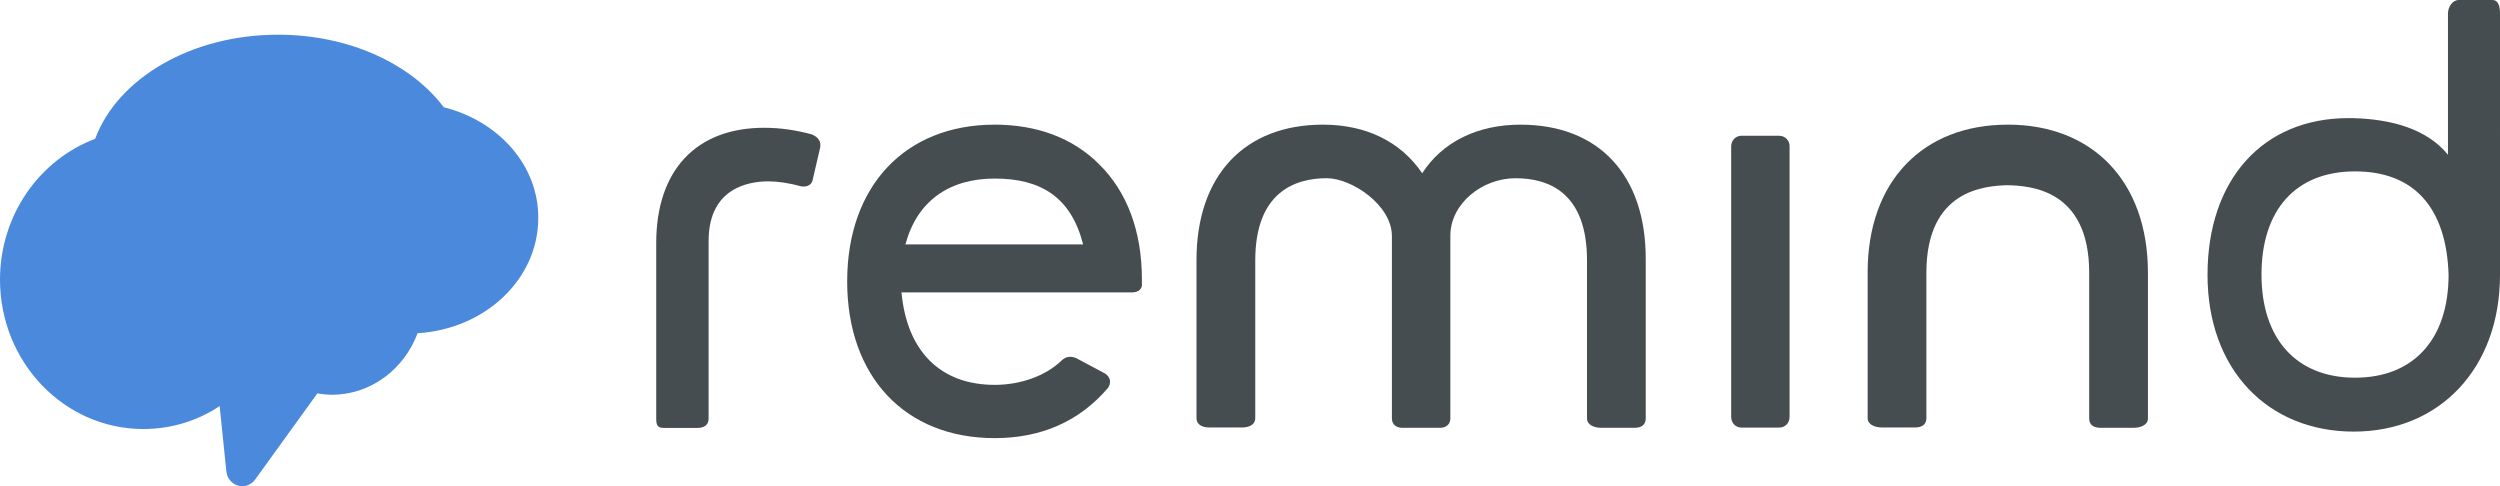 <?xml version="1.0" encoding="UTF-8"?><svg id="a" xmlns="http://www.w3.org/2000/svg" viewBox="0 0 920 178.92"><defs><style>.r{fill:#464d51;}.s{fill:#4a89dc;}</style></defs><g id="b"><g id="c"><g id="d"><path id="e" class="r" d="M298.82,49.47c-5.87-1.59-11.63-2.45-17.62-2.45-25.14,0-39.71,15.8-39.71,42.37v64.66c0,2.44,.47,3.43,2.82,3.43h12.34c2.35,0,4.12-.99,4.12-3.43V88.66c0-19.84,15.27-21.92,21.97-21.92,3.41,0,7.75,.61,12.1,1.84,2.47,.36,4.11-.73,4.35-2.94l2.59-11.14c.7-3.43-2-4.53-2.94-5.02Z"/></g><g id="f"><path id="g" class="r" d="M366.04,45.87c-33.01,0-54.28,22.66-54.28,57.68s21.27,57.68,54.28,57.68c17.28,0,31.25-6.24,41.72-18.49,.59-.86,.82-1.84,.7-2.7-.11-.98-.82-1.96-1.76-2.57l-10.57-5.63c-2.11-.98-4.11-.61-5.63,.98-5.76,5.51-14.92,8.81-24.45,8.81-19.97,0-32.3-12.37-34.3-34.03h84.71c1.88,0,3.41-.62,3.76-2.46v-2.32c0-17.64-5.4-32.21-15.75-42.38-9.63-9.67-22.91-14.57-38.42-14.57Zm-32.89,44.08c0-.11,0-.24,.12-.24,4.23-15.56,15.86-24,32.77-24s28.08,6.73,32.55,24.24h-65.44Z"/></g><g id="h"><path id="i" class="r" d="M654.81,49.96h-13.98c-2.12,0-3.76,1.71-3.76,3.91v99.56c0,2.2,1.64,3.92,3.76,3.92h13.98c2.12,0,3.75-1.71,3.75-3.92V53.88c.12-2.08-1.64-3.91-3.75-3.91Z"/></g><g id="j"><path id="k" class="r" d="M917.18,0h-12.34c-2.35,0-3.99,2.57-3.99,5.02V56.94c-7.76-9.55-20.92-13.11-35.02-13.47h-1.65c-31.48,0-51.81,22.65-51.81,57.68s22.33,57.68,53.81,57.68,53.82-23.15,53.82-57.68V5.02c0-2.45-.48-5.02-2.82-5.02Zm-50.53,138.99c-21.5,0-34.42-14.21-34.42-37.96s12.57-37.96,34.42-37.96,33.61,13.47,34.43,37.96c0,23.87-12.92,37.96-34.43,37.96Z"/></g><g id="l"><path id="m" class="r" d="M559.56,45.87c-15.86,0-28.78,6.37-36.19,17.88-7.99-11.75-20.79-17.88-36.54-17.88-28.78,0-46.52,18.62-46.52,49.84v58.16c0,2.46,2.23,3.43,4.59,3.43h12.34c2.35,0,4.7-.97,4.7-3.43v-58.04c0-24.98,14.45-30.25,26.32-30.25,9.05,0,23.96,9.8,23.96,21.31v67.11c0,2.21,1.65,3.43,3.76,3.43h13.99c2.11,0,3.76-1.22,3.76-3.43V86.77c0-11.88,11.75-21.18,23.97-21.18s26.32,5.27,26.32,30.25v58.16c0,2.46,2.82,3.43,5.17,3.43h12.34c2.34,0,4.1-.97,4.1-3.43v-58.16c.24-31.23-17.14-49.96-46.05-49.96Z"/></g><g id="n"><path id="o" class="r" d="M738.87,45.87c-31.26,0-51.58,20.81-51.58,54.37v53.63c0,2.46,2.82,3.43,5.16,3.43h12.34c2.35,0,4.12-.97,4.12-3.43v-53.52c0-30.61,21.62-31.96,29.96-32.2,8.34,.24,29.95,1.59,29.95,32.2v53.64c0,2.46,1.77,3.43,4.11,3.43h12.34c2.35,0,5.17-.97,5.17-3.43v-53.64c0-33.55-20.33-54.49-51.58-54.49Z"/></g><g id="p"><path id="q" class="s" d="M163.31,39.47c-11.98-15.92-34.77-26.7-60.98-26.7-32.08,0-59.1,16.16-67.32,38.33C14.69,58.7,0,79.03,0,102.9c0,30.36,23.62,54.98,52.75,54.98,10.34,0,19.98-3.05,28.08-8.44l2.47,24c.59,5.51,7.29,7.47,10.57,3.05l22.91-31.71c1.77,.25,3.53,.49,5.29,.49,14.45,0,26.67-9.43,31.6-22.65,24.79-1.48,44.41-19.84,44.41-42.38,.11-19.47-14.69-35.75-34.78-40.77Z"/></g></g></g></svg>